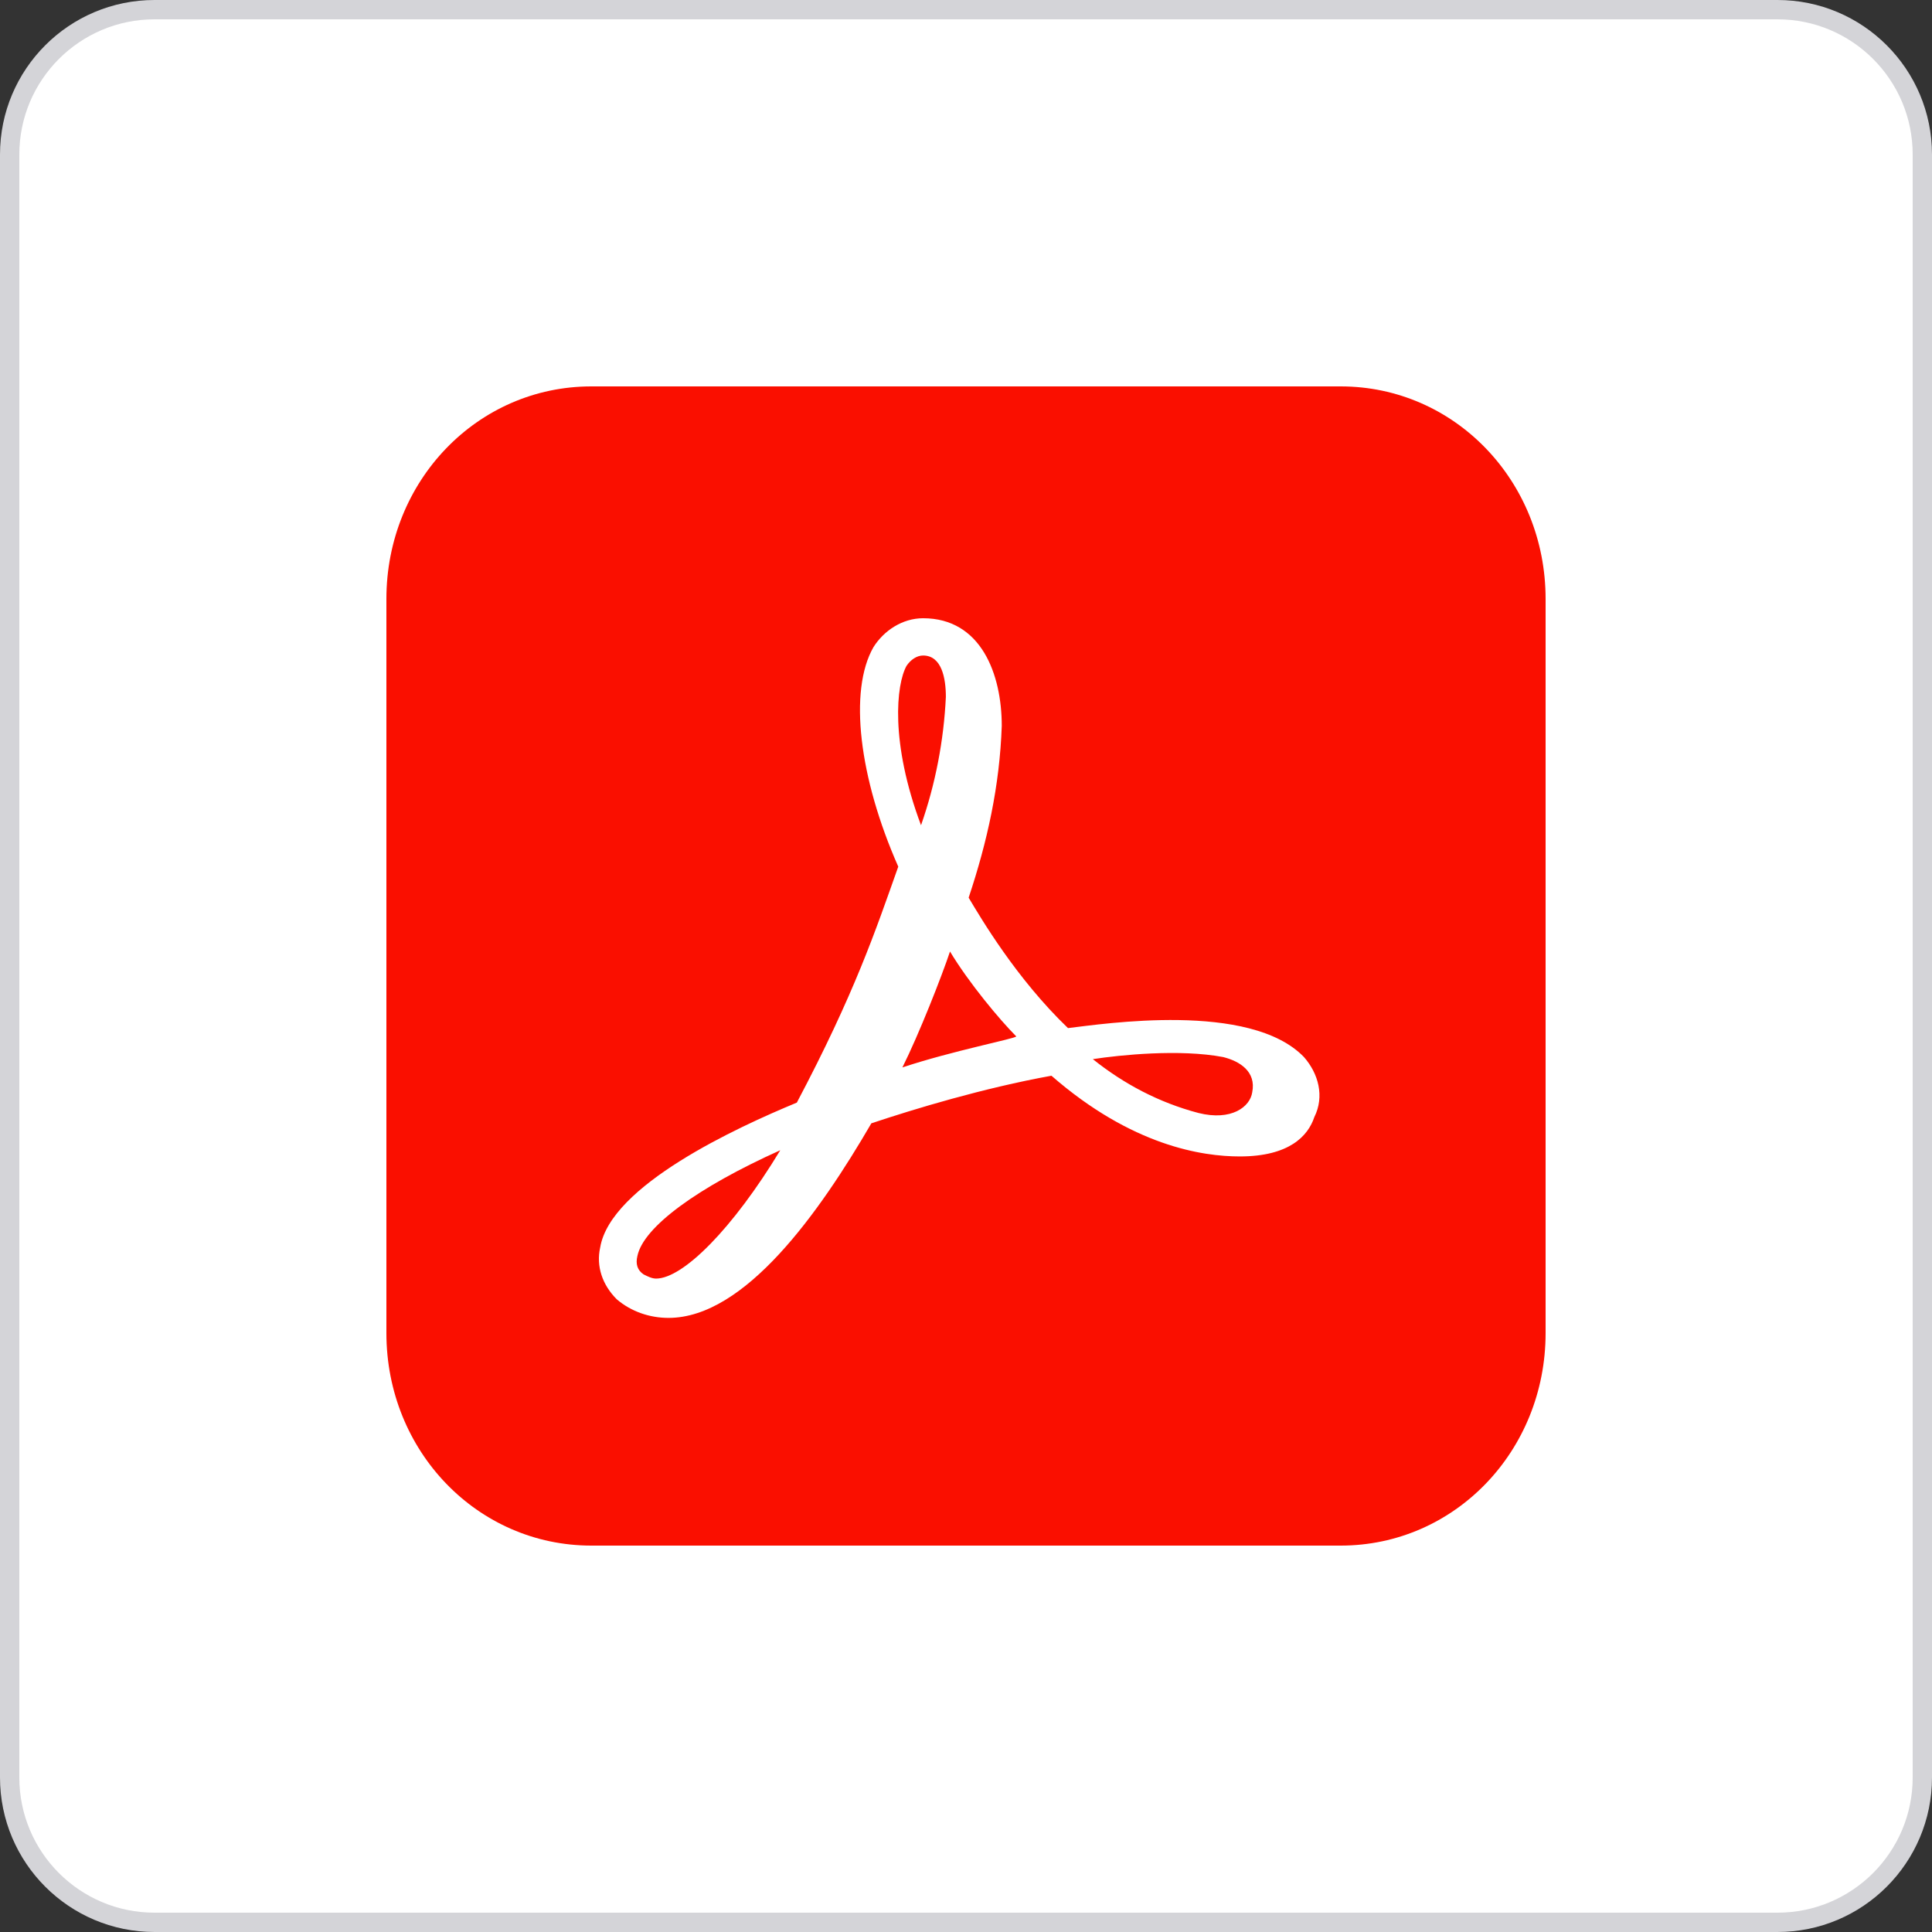 <svg width="100" height="100" viewBox="0 0 100 100" fill="none" xmlns="http://www.w3.org/2000/svg">
<rect x="0" y="0" width="100" height="100" fill="#333333" stroke="none"/>
<path d="M8 0.5H92C96.142 0.5 99.5 3.858 99.5 8V92C99.5 96.142 96.142 99.5 92 99.5H8C3.858 99.5 0.5 96.142 0.5 92V8C0.5 3.858 3.858 0.5 8 0.5Z" fill="white"/>
<path d="M8 0.5H92C96.142 0.5 99.5 3.858 99.5 8V92C99.5 96.142 96.142 99.5 92 99.5H8C3.858 99.5 0.5 96.142 0.5 92V8C0.5 3.858 3.858 0.5 8 0.5Z" stroke="#D4D4D8"/>
<path d="M30.607 20H69.393C75.286 20 80 24.889 80 31V69C80 75.111 75.286 80 69.393 80H30.607C24.714 80 20 75.111 20 69V31C20 24.889 24.714 20 30.607 20Z" fill="#FA0F00"/>
<path d="M67.494 54.714C64.708 51.821 57.101 53 55.279 53.214C52.601 50.643 50.779 47.536 50.137 46.464C51.101 43.571 51.744 40.679 51.851 37.571C51.851 34.893 50.779 32 47.779 32C46.708 32 45.744 32.643 45.208 33.5C43.922 35.75 44.458 40.25 46.494 44.857C45.315 48.179 44.244 51.393 41.244 57.071C38.137 58.357 31.601 61.357 31.065 64.571C30.851 65.536 31.172 66.5 31.922 67.25C32.672 67.893 33.637 68.214 34.601 68.214C38.565 68.214 42.422 62.75 45.101 58.143C47.351 57.393 50.887 56.321 54.422 55.679C58.601 59.321 62.244 59.857 64.172 59.857C66.744 59.857 67.708 58.786 68.029 57.821C68.565 56.75 68.244 55.571 67.494 54.714ZM64.815 56.536C64.708 57.286 63.744 58.036 62.029 57.607C59.994 57.071 58.172 56.107 56.565 54.821C57.958 54.607 61.065 54.286 63.315 54.714C64.172 54.929 65.029 55.464 64.815 56.536ZM46.922 34.464C47.137 34.143 47.458 33.929 47.779 33.929C48.744 33.929 48.958 35.107 48.958 36.071C48.851 38.321 48.422 40.571 47.672 42.714C46.065 38.429 46.387 35.429 46.922 34.464ZM46.708 55.25C47.565 53.536 48.744 50.536 49.172 49.25C50.137 50.857 51.744 52.786 52.601 53.643C52.601 53.75 49.279 54.393 46.708 55.25ZM40.387 59.536C37.922 63.607 35.351 66.179 33.958 66.179C33.744 66.179 33.529 66.071 33.315 65.964C32.994 65.75 32.887 65.429 32.994 65C33.315 63.5 36.101 61.464 40.387 59.536Z" fill="white"/>
</svg>
